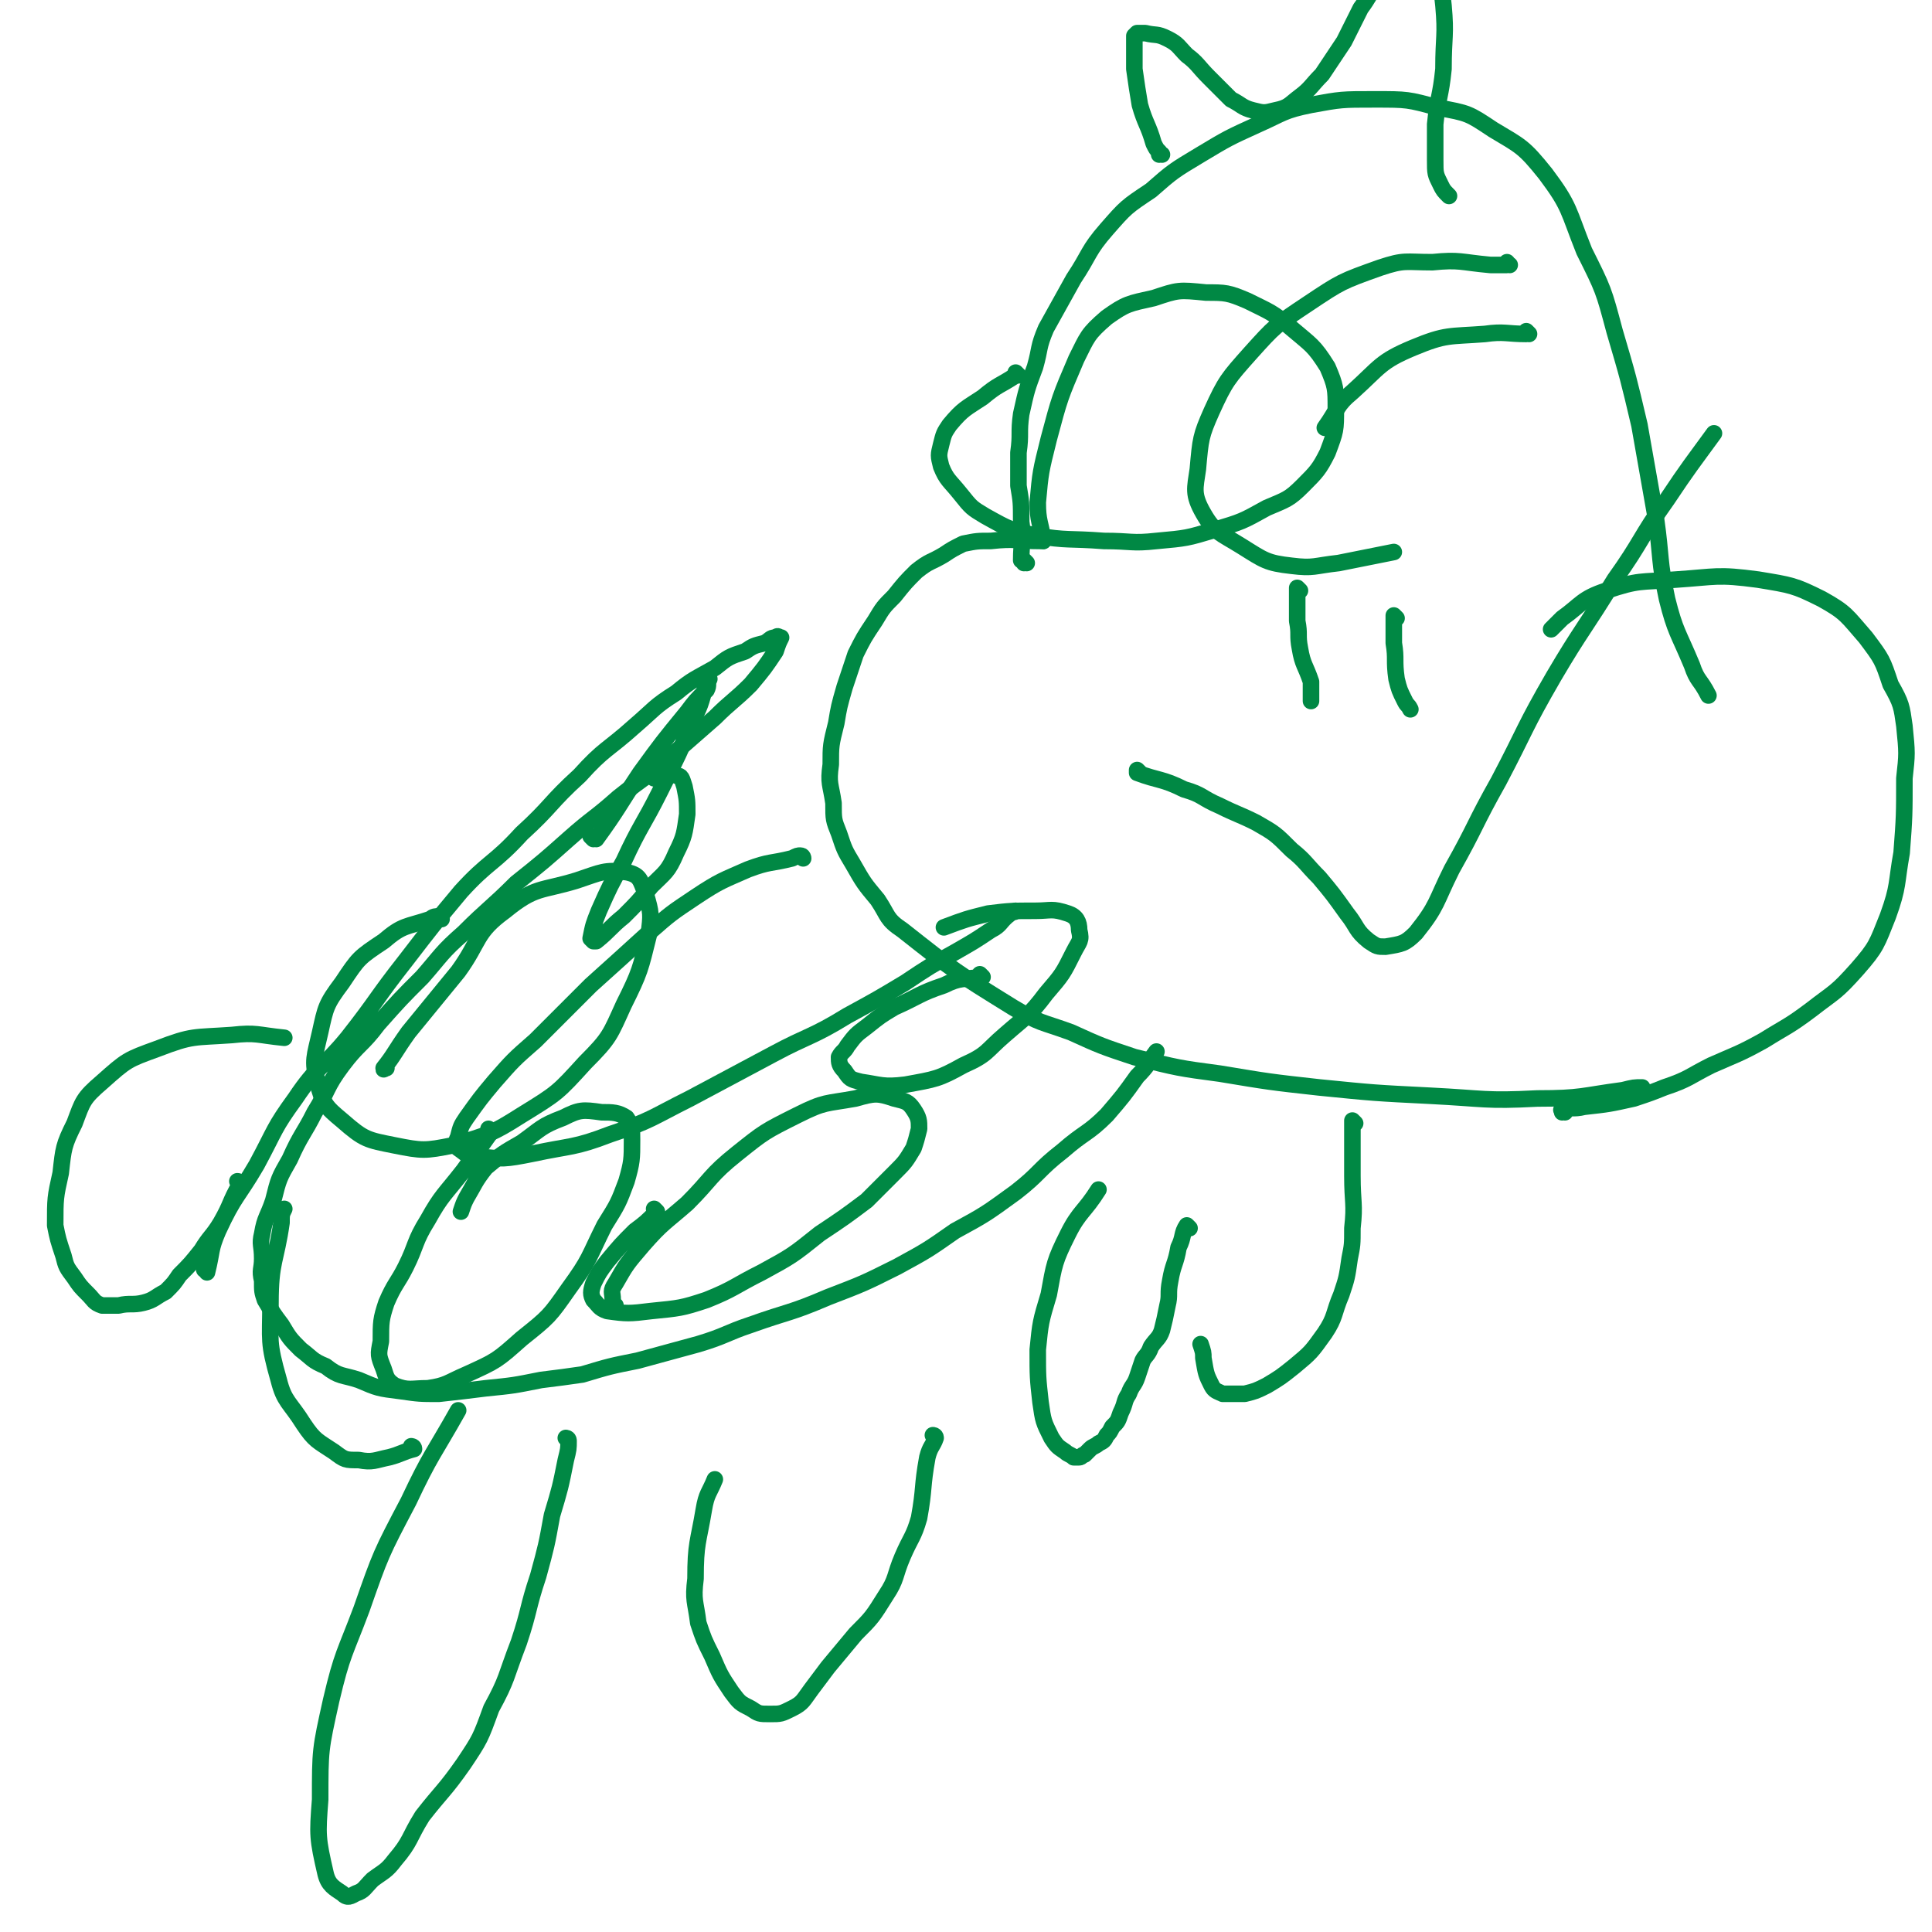 <svg viewBox='0 0 700 700' version='1.1' xmlns='http://www.w3.org/2000/svg' xmlns:xlink='http://www.w3.org/1999/xlink'><g fill='none' stroke='#008844' stroke-width='6' stroke-linecap='round' stroke-linejoin='round'><path d='M491,407c0,0 -1,-1 -1,-1 0,0 0,0 0,1 0,0 0,0 0,0 1,0 0,-1 0,-1 0,0 0,0 0,1 0,0 0,0 0,1 0,9 0,9 0,18 0,10 1,10 0,19 0,6 0,6 -1,11 -1,7 -1,7 -3,13 -3,7 -2,8 -6,14 -5,7 -5,7 -11,12 -5,4 -5,4 -10,7 -4,2 -4,2 -8,3 -4,0 -4,0 -8,0 -2,-1 -3,-1 -4,-3 -2,-4 -2,-4 -3,-10 0,-2 0,-2 -1,-5 '/><path d='M431,445c0,0 -1,-1 -1,-1 0,0 0,0 0,1 0,0 0,0 0,0 1,0 0,-1 0,-1 0,0 0,0 0,1 0,0 0,0 0,0 1,0 0,-1 0,-1 0,0 0,0 0,1 0,0 0,0 0,0 1,0 0,-1 0,-1 -2,3 -1,4 -3,8 -1,6 -2,6 -3,12 -1,5 0,5 -1,9 -1,5 -1,5 -2,9 -1,3 -2,3 -4,6 -1,3 -2,3 -3,5 -1,3 -1,3 -2,6 -1,3 -2,3 -3,6 -2,3 -1,3 -3,7 -1,3 -1,3 -3,5 -1,2 -1,2 -2,3 -1,2 -1,2 -3,3 -1,1 -2,1 -3,2 -1,1 -1,1 -2,2 -1,0 -1,1 -2,1 -1,0 -1,0 -2,0 -1,-1 -2,-1 -3,-2 -3,-2 -3,-2 -5,-5 -3,-6 -3,-6 -4,-13 -1,-9 -1,-9 -1,-19 1,-10 1,-10 4,-20 2,-11 2,-12 7,-22 4,-8 6,-8 11,-16 0,0 0,0 0,0 '/><path d='M339,521c0,0 -1,-1 -1,-1 0,0 0,0 1,1 0,0 0,0 0,0 0,0 -1,-1 -1,-1 0,0 1,0 1,1 -1,3 -2,3 -3,7 -2,11 -1,11 -3,22 -2,7 -3,7 -6,14 -3,7 -2,8 -6,14 -5,8 -5,8 -11,14 -5,6 -5,6 -10,12 -3,4 -3,4 -6,8 -3,4 -3,5 -7,7 -4,2 -4,2 -8,2 -4,0 -4,0 -7,-2 -4,-2 -4,-2 -7,-6 -4,-6 -4,-6 -7,-13 -3,-6 -3,-6 -5,-12 -1,-8 -2,-8 -1,-16 0,-13 1,-13 3,-25 1,-6 2,-6 4,-11 '/><path d='M206,522c0,0 -1,-1 -1,-1 0,0 0,0 1,1 0,0 0,0 0,0 0,0 -1,-1 -1,-1 0,0 1,0 1,1 0,3 0,3 -1,7 -2,10 -2,10 -5,20 -2,11 -2,11 -5,22 -4,12 -3,12 -7,24 -5,13 -4,13 -10,24 -4,11 -4,11 -10,20 -7,10 -8,10 -15,19 -5,8 -4,9 -10,16 -3,4 -4,4 -8,7 -3,3 -3,4 -6,5 -2,1 -3,2 -5,0 -3,-2 -5,-3 -6,-7 -3,-13 -3,-14 -2,-27 0,-18 0,-18 4,-36 4,-17 5,-17 11,-33 7,-20 7,-20 17,-39 8,-17 9,-17 18,-33 0,0 0,0 0,0 '/><path d='M150,525c0,0 -1,-1 -1,-1 0,0 1,0 1,1 0,0 0,0 0,0 0,0 -1,-1 -1,-1 0,0 1,0 1,1 0,0 0,0 0,0 0,0 -1,-1 -1,-1 0,0 1,0 1,1 -4,1 -5,2 -9,3 -5,1 -6,2 -11,1 -5,0 -5,0 -9,-3 -6,-4 -7,-4 -11,-10 -5,-8 -7,-8 -9,-16 -4,-14 -3,-14 -3,-28 0,-15 2,-15 4,-29 0,-3 0,-3 1,-5 '/><path d='M87,429c0,0 0,-1 -1,-1 0,0 1,0 1,1 0,0 0,0 0,0 0,0 0,-1 -1,-1 0,0 1,0 1,1 0,0 0,0 0,0 -4,7 -3,7 -7,14 -3,5 -4,5 -7,10 -4,5 -4,5 -8,9 -2,3 -2,3 -5,6 -4,2 -4,3 -8,4 -4,1 -5,0 -9,1 -3,0 -3,0 -6,0 -3,-1 -3,-2 -5,-4 -3,-3 -3,-3 -5,-6 -3,-4 -3,-4 -4,-8 -2,-6 -2,-6 -3,-11 0,-10 0,-10 2,-19 1,-9 1,-10 5,-18 3,-8 3,-9 10,-15 9,-8 9,-8 20,-12 13,-5 13,-4 27,-5 9,-1 9,0 19,1 0,0 0,0 0,0 '/><path d='M378,196c0,0 -1,-1 -1,-1 0,0 0,1 0,1 0,0 0,0 0,0 1,0 0,-1 0,-1 0,0 0,1 0,1 0,0 0,0 0,0 -9,0 -9,-1 -18,0 -5,0 -5,0 -10,1 -4,2 -4,2 -7,4 -5,3 -5,2 -10,6 -4,4 -4,4 -8,9 -4,4 -4,4 -7,9 -4,6 -4,6 -7,12 -2,6 -2,6 -4,12 -2,7 -2,7 -3,13 -2,8 -2,8 -2,15 -1,7 0,7 1,14 0,6 0,6 2,11 2,6 2,6 5,11 4,7 4,7 9,13 4,6 3,7 9,11 19,15 19,15 40,28 10,6 10,5 21,9 11,5 11,5 23,9 16,4 16,4 31,6 18,3 18,3 36,5 20,2 20,2 40,3 20,1 20,2 39,1 16,0 16,-1 31,-3 4,-1 4,-1 7,-1 '/><path d='M567,403c0,0 -1,-1 -1,-1 0,0 0,0 0,1 0,0 0,0 0,0 1,0 -1,-1 0,-1 3,-1 4,0 8,-1 9,-1 9,-1 18,-3 6,-2 6,-2 11,-4 9,-3 9,-4 17,-8 9,-4 10,-4 19,-9 8,-5 9,-5 17,-11 9,-7 9,-6 17,-15 7,-8 7,-9 11,-19 4,-11 3,-12 5,-23 1,-13 1,-14 1,-27 1,-9 1,-9 0,-19 -1,-7 -1,-8 -5,-15 -3,-9 -3,-9 -9,-17 -7,-8 -7,-9 -16,-14 -10,-5 -11,-5 -23,-7 -15,-2 -15,-1 -30,0 -13,1 -13,0 -25,4 -9,3 -9,5 -16,10 -2,2 -2,2 -4,4 '/><path d='M372,204c0,0 -1,-1 -1,-1 0,0 0,1 0,1 0,0 0,0 0,0 0,-1 -1,-1 -1,-1 0,-7 1,-7 0,-14 0,-7 0,-7 -1,-13 0,-6 0,-6 0,-12 1,-7 0,-7 1,-14 2,-9 2,-9 5,-17 2,-7 1,-7 4,-14 5,-9 5,-9 10,-18 6,-9 5,-10 12,-18 7,-8 7,-8 16,-14 8,-7 8,-7 18,-13 10,-6 10,-6 21,-11 9,-4 9,-5 19,-7 11,-2 11,-2 23,-2 12,0 12,0 23,3 11,2 11,2 20,8 10,6 11,6 19,16 9,12 8,13 14,28 7,14 7,14 11,29 5,17 5,17 9,34 3,17 3,17 6,34 2,14 1,15 4,29 3,12 4,12 9,24 2,6 3,5 6,11 '/><path d='M421,56c0,0 -1,0 -1,-1 0,0 0,1 0,1 0,0 0,0 0,0 1,0 0,0 0,-1 -1,-1 -1,-1 -2,-3 -2,-7 -3,-7 -5,-14 -1,-6 -1,-6 -2,-13 0,-4 0,-4 0,-8 0,-2 0,-2 0,-3 0,-1 0,-1 0,-1 1,-1 1,-1 1,-1 2,0 2,0 3,0 4,1 4,0 8,2 4,2 4,3 7,6 4,3 4,4 8,8 4,4 4,4 8,8 4,2 4,3 8,4 4,1 4,1 8,0 5,-1 5,-2 9,-5 4,-3 4,-4 8,-8 4,-6 4,-6 8,-12 3,-6 3,-6 6,-12 3,-4 3,-5 6,-9 2,-4 2,-4 5,-7 2,-2 2,-1 4,-3 1,-1 1,-2 3,-2 2,0 2,0 4,1 3,1 4,1 5,4 3,7 2,7 3,15 1,11 0,11 0,23 -1,10 -2,10 -3,20 0,7 0,7 0,13 0,5 0,5 2,9 1,2 1,2 3,4 0,0 0,0 0,0 '/><path d='M471,214c0,0 -1,-1 -1,-1 0,0 0,1 0,1 0,0 0,0 0,0 1,0 0,-1 0,-1 0,0 0,1 0,1 0,0 0,0 0,0 1,0 0,-1 0,-1 0,0 0,1 0,1 0,0 0,0 0,0 0,1 0,1 0,3 0,4 0,4 0,8 1,5 0,5 1,10 1,6 2,6 4,12 0,4 0,4 0,7 '/><path d='M506,224c0,0 -1,-1 -1,-1 0,0 0,1 0,1 0,0 0,0 0,0 0,4 0,4 0,9 1,6 0,6 1,13 1,4 1,4 3,8 1,2 1,1 2,3 0,0 0,0 0,0 '/><path d='M413,280c0,0 -1,-1 -1,-1 0,0 0,0 0,1 0,0 0,0 0,0 1,0 0,-1 0,-1 0,0 0,0 0,1 0,0 0,0 0,0 8,3 9,2 17,6 7,2 6,3 13,6 6,3 7,3 13,6 7,4 7,4 13,10 5,4 5,5 10,10 5,6 5,6 10,13 4,5 3,6 8,10 3,2 3,2 6,2 6,-1 7,-1 11,-5 8,-10 7,-11 13,-23 9,-16 8,-16 17,-32 10,-19 9,-19 20,-38 10,-17 11,-17 22,-35 10,-14 9,-15 19,-29 8,-12 9,-13 17,-24 '/><path d='M75,461c0,0 0,-1 -1,-1 0,0 1,0 1,1 0,0 0,0 0,0 0,0 0,-1 -1,-1 0,0 1,0 1,1 0,0 0,0 0,0 2,-8 1,-8 4,-15 6,-13 7,-12 14,-24 7,-13 6,-13 14,-24 8,-12 10,-11 19,-22 11,-14 10,-14 21,-28 10,-13 10,-13 20,-25 10,-11 12,-10 22,-21 11,-10 10,-11 21,-21 9,-10 10,-9 20,-18 7,-6 7,-7 15,-12 6,-5 7,-5 14,-9 5,-4 5,-4 11,-6 3,-2 3,-2 7,-3 2,-1 2,-2 4,-2 1,-1 1,0 2,0 0,0 0,0 0,0 -1,2 -1,2 -2,5 -4,6 -4,6 -9,12 -6,6 -7,6 -13,12 -8,7 -8,7 -16,14 -9,8 -9,7 -19,15 -9,8 -9,7 -18,15 -9,8 -9,8 -19,16 -9,9 -10,9 -19,18 -8,7 -8,8 -15,16 -8,8 -8,8 -16,17 -6,8 -7,7 -13,15 -6,8 -5,9 -10,17 -4,8 -5,8 -9,17 -4,7 -4,7 -6,15 -2,6 -3,6 -4,12 -1,4 0,4 0,9 0,4 -1,4 0,8 0,4 0,4 1,7 3,5 3,5 6,9 3,5 3,5 7,9 4,3 4,4 9,6 5,4 6,3 12,5 7,3 7,3 15,4 7,1 7,1 14,1 9,-1 9,-1 17,-2 10,-1 10,-1 20,-3 8,-1 8,-1 15,-2 10,-3 10,-3 20,-5 11,-3 11,-3 22,-6 10,-3 10,-4 19,-7 14,-5 14,-4 28,-10 13,-5 13,-5 25,-11 11,-6 11,-6 21,-13 11,-6 11,-6 22,-14 9,-7 8,-8 17,-15 8,-7 9,-6 16,-13 6,-7 6,-7 11,-14 4,-4 4,-5 7,-9 '/><path d='M291,311c0,0 0,-1 -1,-1 -1,0 -1,0 -3,1 -8,2 -8,1 -16,4 -9,4 -10,4 -19,10 -9,6 -9,6 -17,13 -11,10 -11,10 -21,19 -10,10 -10,10 -20,20 -8,7 -8,7 -15,15 -5,6 -5,6 -10,13 -2,3 -2,3 -3,7 -1,2 -1,3 0,4 3,2 3,3 7,3 9,1 10,1 20,-1 14,-3 15,-2 28,-7 15,-5 15,-6 29,-13 15,-8 15,-8 30,-16 13,-7 14,-6 27,-14 11,-6 11,-6 21,-12 9,-6 9,-6 18,-11 7,-4 7,-4 13,-8 4,-2 3,-3 7,-6 1,-1 1,0 2,-1 0,0 0,0 0,0 '/><path d='M178,410c0,0 -1,-1 -1,-1 0,0 0,0 1,1 0,0 0,0 0,0 -5,7 -5,7 -10,14 -7,9 -8,9 -13,18 -5,8 -4,9 -8,17 -3,6 -4,6 -7,13 -2,6 -2,7 -2,14 -1,5 -1,5 1,10 1,3 1,4 4,6 5,2 6,1 12,1 7,-1 7,-2 14,-5 11,-5 11,-5 20,-13 10,-8 10,-8 17,-18 8,-11 7,-11 13,-23 5,-8 5,-8 8,-16 2,-7 2,-8 2,-15 0,-4 0,-5 -2,-8 -3,-2 -5,-2 -9,-2 -7,-1 -8,-1 -14,2 -8,3 -8,4 -15,9 -7,4 -7,4 -13,9 -4,5 -4,6 -7,11 -1,2 -1,2 -2,5 0,0 0,0 0,0 '/><path d='M238,439c0,0 -1,-1 -1,-1 0,0 1,1 1,1 -4,4 -4,4 -8,7 -5,5 -5,5 -10,11 -3,4 -3,4 -5,8 -1,3 -1,4 0,6 2,2 2,3 5,4 7,1 8,1 16,0 10,-1 11,-1 20,-4 10,-4 10,-5 20,-10 11,-6 11,-6 21,-14 9,-6 9,-6 17,-12 5,-5 5,-5 10,-10 4,-4 4,-4 7,-9 1,-3 1,-3 2,-7 0,-3 0,-4 -2,-7 -2,-3 -3,-3 -7,-4 -6,-2 -7,-2 -14,0 -11,2 -11,1 -21,6 -12,6 -12,6 -22,14 -10,8 -9,9 -18,18 -8,7 -9,7 -16,15 -6,7 -6,7 -10,14 -2,3 -1,3 -1,6 0,1 0,1 1,2 '/><path d='M356,354c0,0 -1,-1 -1,-1 0,0 1,1 0,1 -6,1 -7,0 -13,3 -9,3 -9,4 -18,8 -5,3 -5,3 -10,7 -4,3 -4,3 -7,7 -1,2 -2,2 -3,4 0,2 0,3 2,5 2,3 2,3 6,4 7,1 8,2 16,1 11,-2 12,-2 21,-7 9,-4 8,-5 15,-11 8,-7 9,-7 15,-15 6,-7 6,-7 10,-15 2,-4 3,-4 2,-8 0,-3 -1,-5 -4,-6 -6,-2 -6,-1 -12,-1 -8,0 -9,0 -17,1 -8,2 -8,2 -16,5 0,0 0,0 0,0 '/><path d='M160,333c0,0 0,-1 -1,-1 -1,0 -2,0 -3,1 -9,3 -10,2 -17,8 -9,6 -9,6 -15,15 -6,8 -6,9 -8,18 -2,9 -3,10 -1,18 2,8 3,9 9,14 8,7 9,7 19,9 10,2 11,2 21,0 13,-4 14,-4 25,-11 13,-8 13,-8 23,-19 9,-9 9,-10 14,-21 6,-12 6,-13 9,-25 1,-8 1,-8 -1,-15 -2,-5 -2,-7 -7,-8 -8,-1 -9,0 -18,3 -13,4 -15,2 -26,11 -11,8 -9,11 -17,22 -9,11 -9,11 -18,22 -5,7 -5,8 -9,13 0,1 0,0 1,0 '/><path d='M215,304c0,0 -1,-1 -1,-1 0,0 1,1 2,1 8,-11 8,-12 16,-24 8,-11 8,-11 17,-22 3,-4 3,-4 7,-8 1,-2 0,-2 1,-4 0,0 0,0 0,0 -3,6 -2,7 -5,13 -6,14 -6,14 -13,28 -6,12 -7,12 -13,25 -5,9 -5,9 -9,18 -2,5 -2,5 -3,10 0,0 0,0 1,1 0,0 0,0 1,0 5,-4 5,-5 10,-9 5,-5 5,-5 10,-11 5,-5 6,-5 9,-12 3,-6 3,-7 4,-14 0,-5 0,-5 -1,-10 -1,-3 -1,-4 -3,-4 -3,-1 -4,0 -8,1 0,0 0,0 0,0 '/><path d='M369,136c0,0 -1,-1 -1,-1 0,0 0,1 0,1 0,0 0,0 0,0 -6,4 -6,3 -12,8 -6,4 -7,4 -12,10 -2,3 -2,3 -3,7 -1,4 -1,4 0,8 2,5 3,5 7,10 4,5 4,5 9,8 9,5 9,5 18,7 12,2 12,1 25,2 10,0 10,1 19,0 11,-1 11,-1 21,-4 10,-3 10,-3 19,-8 7,-3 8,-3 13,-8 5,-5 6,-6 9,-12 3,-8 3,-8 3,-16 0,-7 0,-8 -3,-15 -5,-8 -6,-8 -13,-14 -7,-6 -8,-6 -16,-10 -7,-3 -8,-3 -15,-3 -10,-1 -10,-1 -19,2 -9,2 -10,2 -17,7 -7,6 -7,7 -11,15 -6,14 -6,14 -10,29 -3,12 -3,12 -4,23 0,7 1,7 2,14 0,0 0,0 0,0 '/><path d='M547,96c0,0 -1,0 -1,-1 0,0 1,1 0,1 -2,0 -3,0 -6,0 -11,-1 -11,-2 -21,-1 -10,0 -10,-1 -19,2 -14,5 -14,5 -26,13 -12,8 -12,8 -21,18 -8,9 -9,10 -14,21 -4,9 -4,10 -5,21 -1,7 -2,9 2,16 4,7 6,7 14,12 8,5 9,6 18,7 8,1 8,0 17,-1 10,-2 10,-2 20,-4 0,0 0,0 0,0 '/><path d='M554,121c0,0 -1,-1 -1,-1 0,0 1,1 0,1 -7,0 -8,-1 -15,0 -13,1 -14,0 -26,5 -12,5 -12,7 -22,16 -6,5 -5,6 -10,13 0,0 0,0 0,0 '/></g>
</svg>